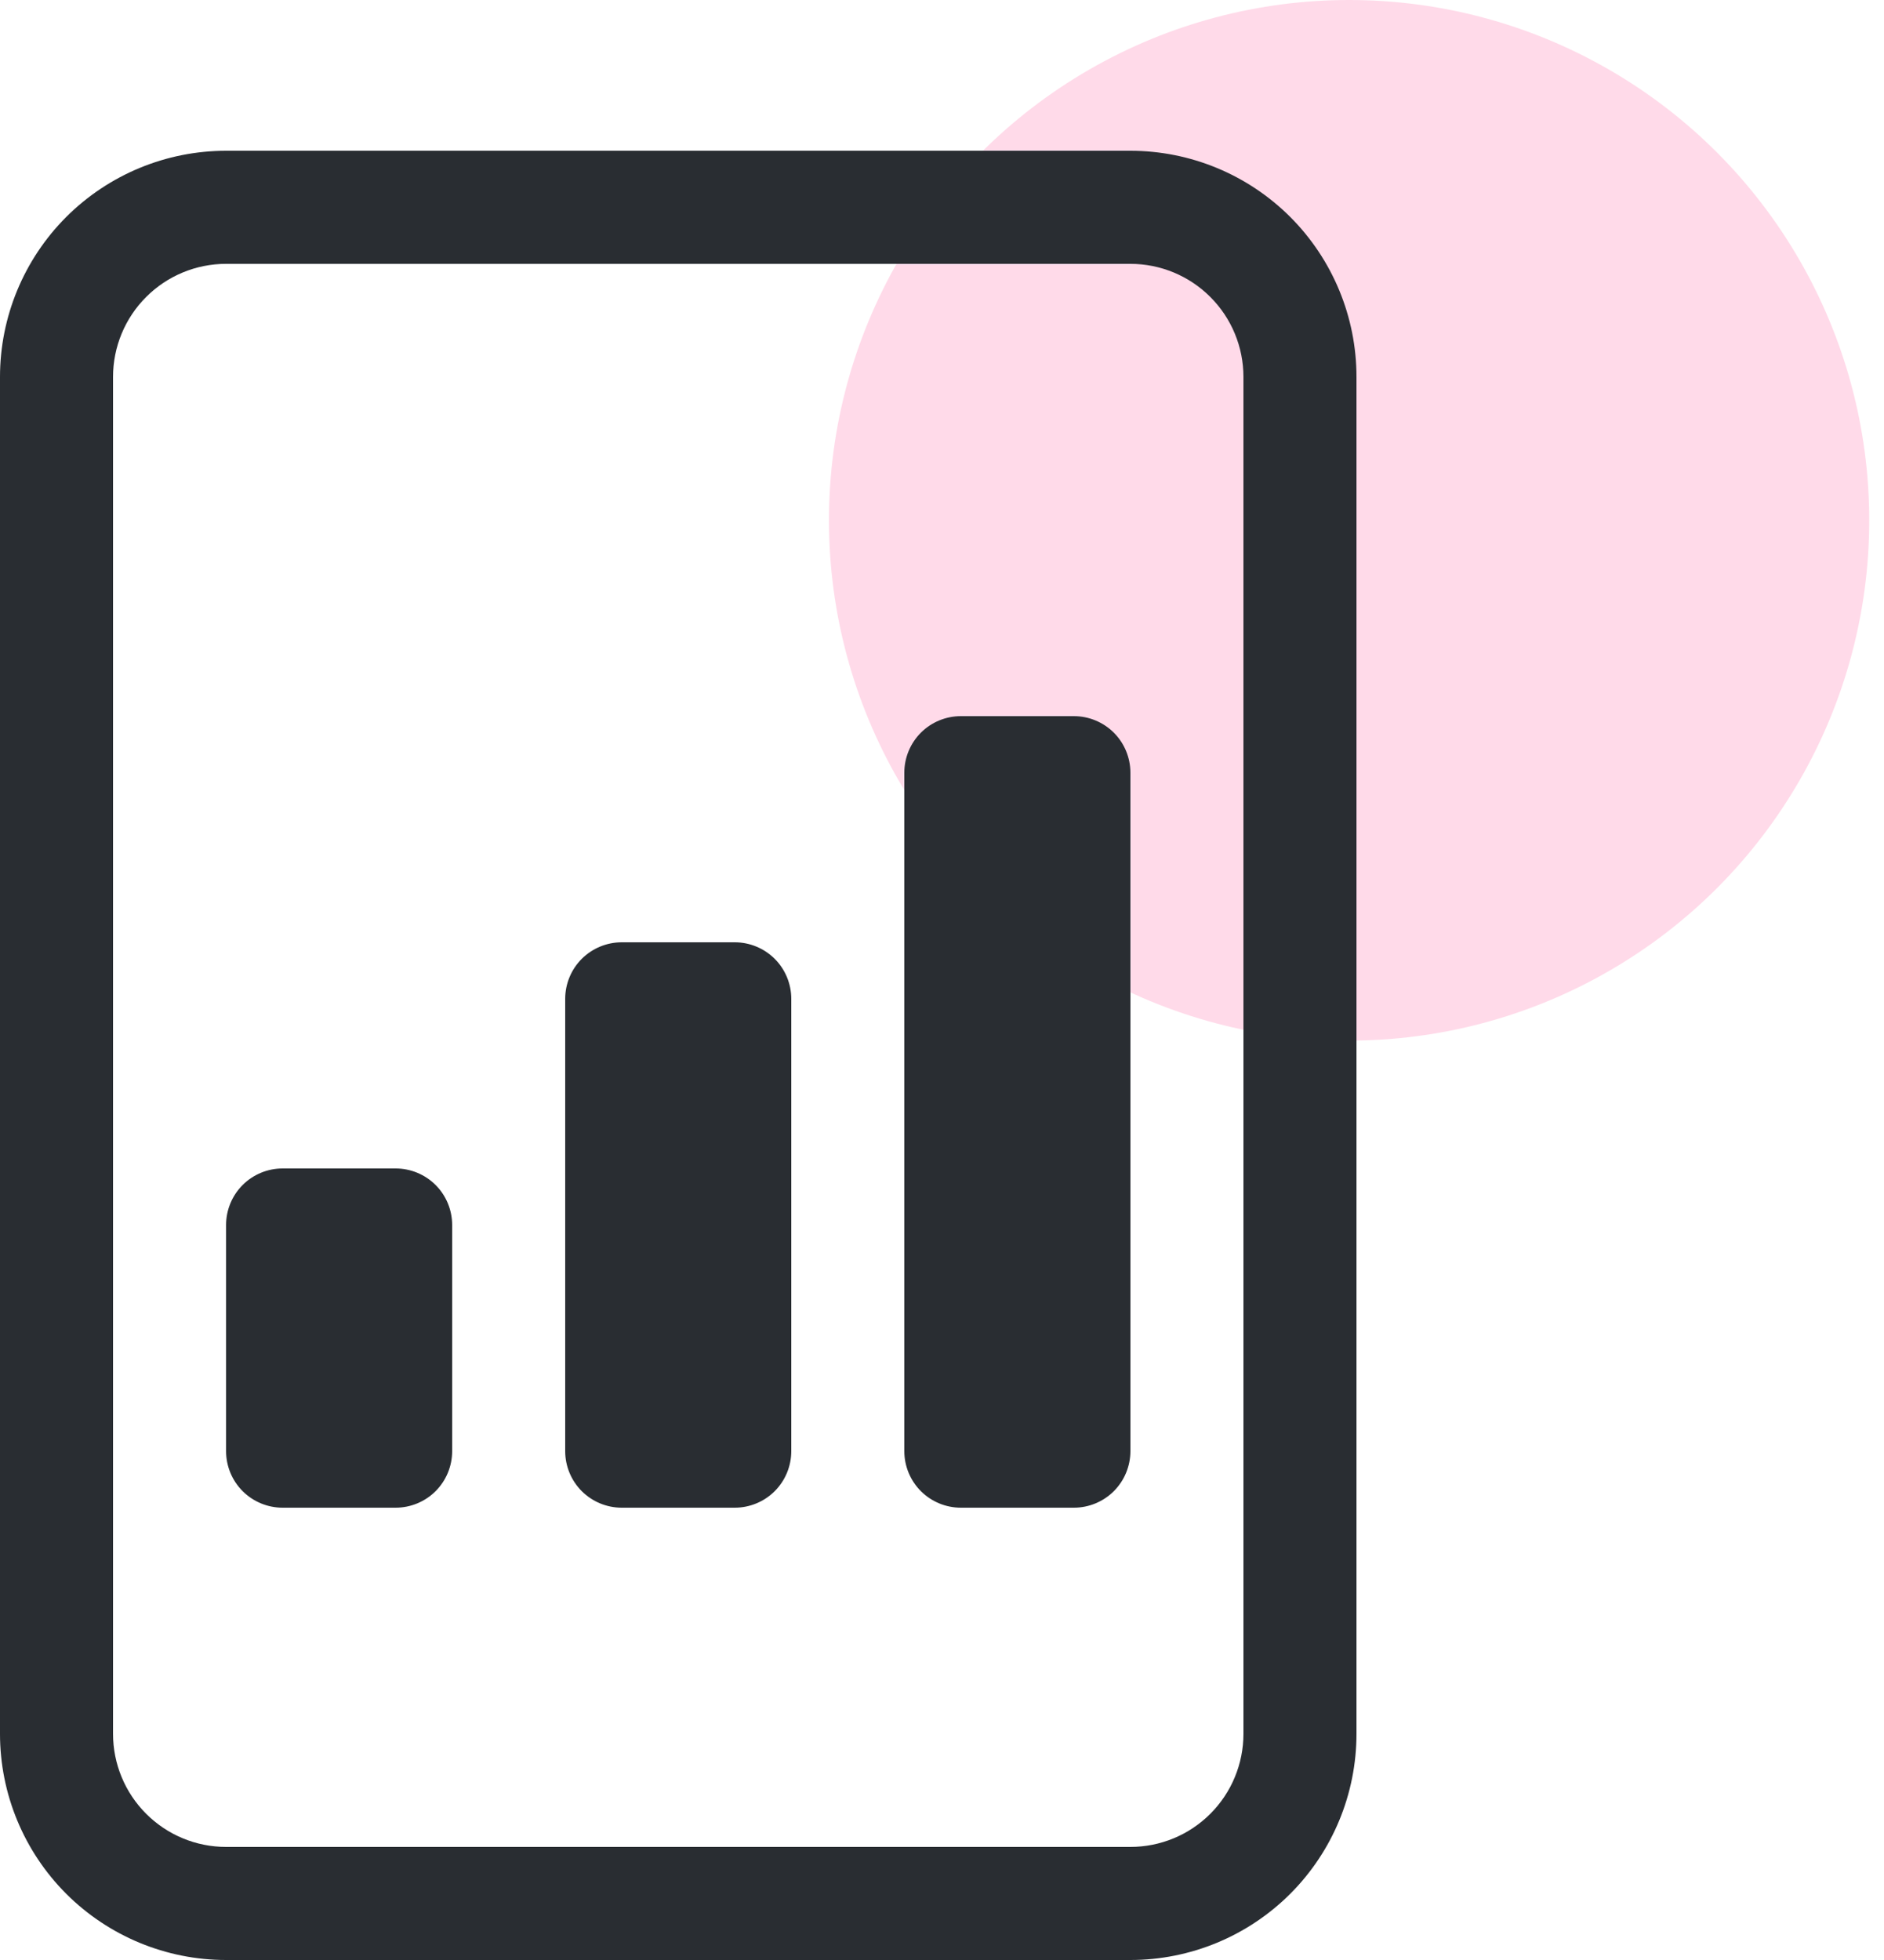 <svg width="50" height="52" viewBox="0 0 50 52" fill="none" xmlns="http://www.w3.org/2000/svg">
<g id="Group 2607406">
<circle id="Ellipse 277" cx="35.804" cy="13.804" r="13.804" fill="#FFB7D5" fill-opacity="0.5"/>
<g id="Group 2607395">
<path id="Vector" d="M7.5 40C7.102 40 6.721 39.842 6.439 39.561C6.158 39.279 6 38.898 6 38.5V32.5C6 32.102 6.158 31.721 6.439 31.439C6.721 31.158 7.102 31 7.5 31H10.5C10.898 31 11.279 31.158 11.561 31.439C11.842 31.721 12 32.102 12 32.5V38.5C12 38.898 11.842 39.279 11.561 39.561C11.279 39.842 10.898 40 10.5 40H7.5ZM16.5 40C16.102 40 15.721 39.842 15.439 39.561C15.158 39.279 15 38.898 15 38.5V26.5C15 26.102 15.158 25.721 15.439 25.439C15.721 25.158 16.102 25 16.5 25H19.5C19.898 25 20.279 25.158 20.561 25.439C20.842 25.721 21 26.102 21 26.5V38.5C21 38.898 20.842 39.279 20.561 39.561C20.279 39.842 19.898 40 19.5 40H16.5ZM25.5 40C25.102 40 24.721 39.842 24.439 39.561C24.158 39.279 24 38.898 24 38.5V20.5C24 20.102 24.158 19.721 24.439 19.439C24.721 19.158 25.102 19 25.5 19H28.5C28.898 19 29.279 19.158 29.561 19.439C29.842 19.721 30 20.102 30 20.5V38.5C30 38.898 29.842 39.279 29.561 39.561C29.279 39.842 28.898 40 28.5 40H25.5Z" fill="#292D32"/>
<path id="Vector_2" d="M6 4C4.409 4 2.883 4.632 1.757 5.757C0.632 6.883 0 8.409 0 10V46C0 47.591 0.632 49.117 1.757 50.243C2.883 51.368 4.409 52 6 52H30C31.591 52 33.117 51.368 34.243 50.243C35.368 49.117 36 47.591 36 46V10C36 8.409 35.368 6.883 34.243 5.757C33.117 4.632 31.591 4 30 4H6ZM6 7H30C30.796 7 31.559 7.316 32.121 7.879C32.684 8.441 33 9.204 33 10V46C33 46.796 32.684 47.559 32.121 48.121C31.559 48.684 30.796 49 30 49H6C5.204 49 4.441 48.684 3.879 48.121C3.316 47.559 3 46.796 3 46V10C3 9.204 3.316 8.441 3.879 7.879C4.441 7.316 5.204 7 6 7Z" fill="#292D32"/>
</g>
</g>
</svg>
